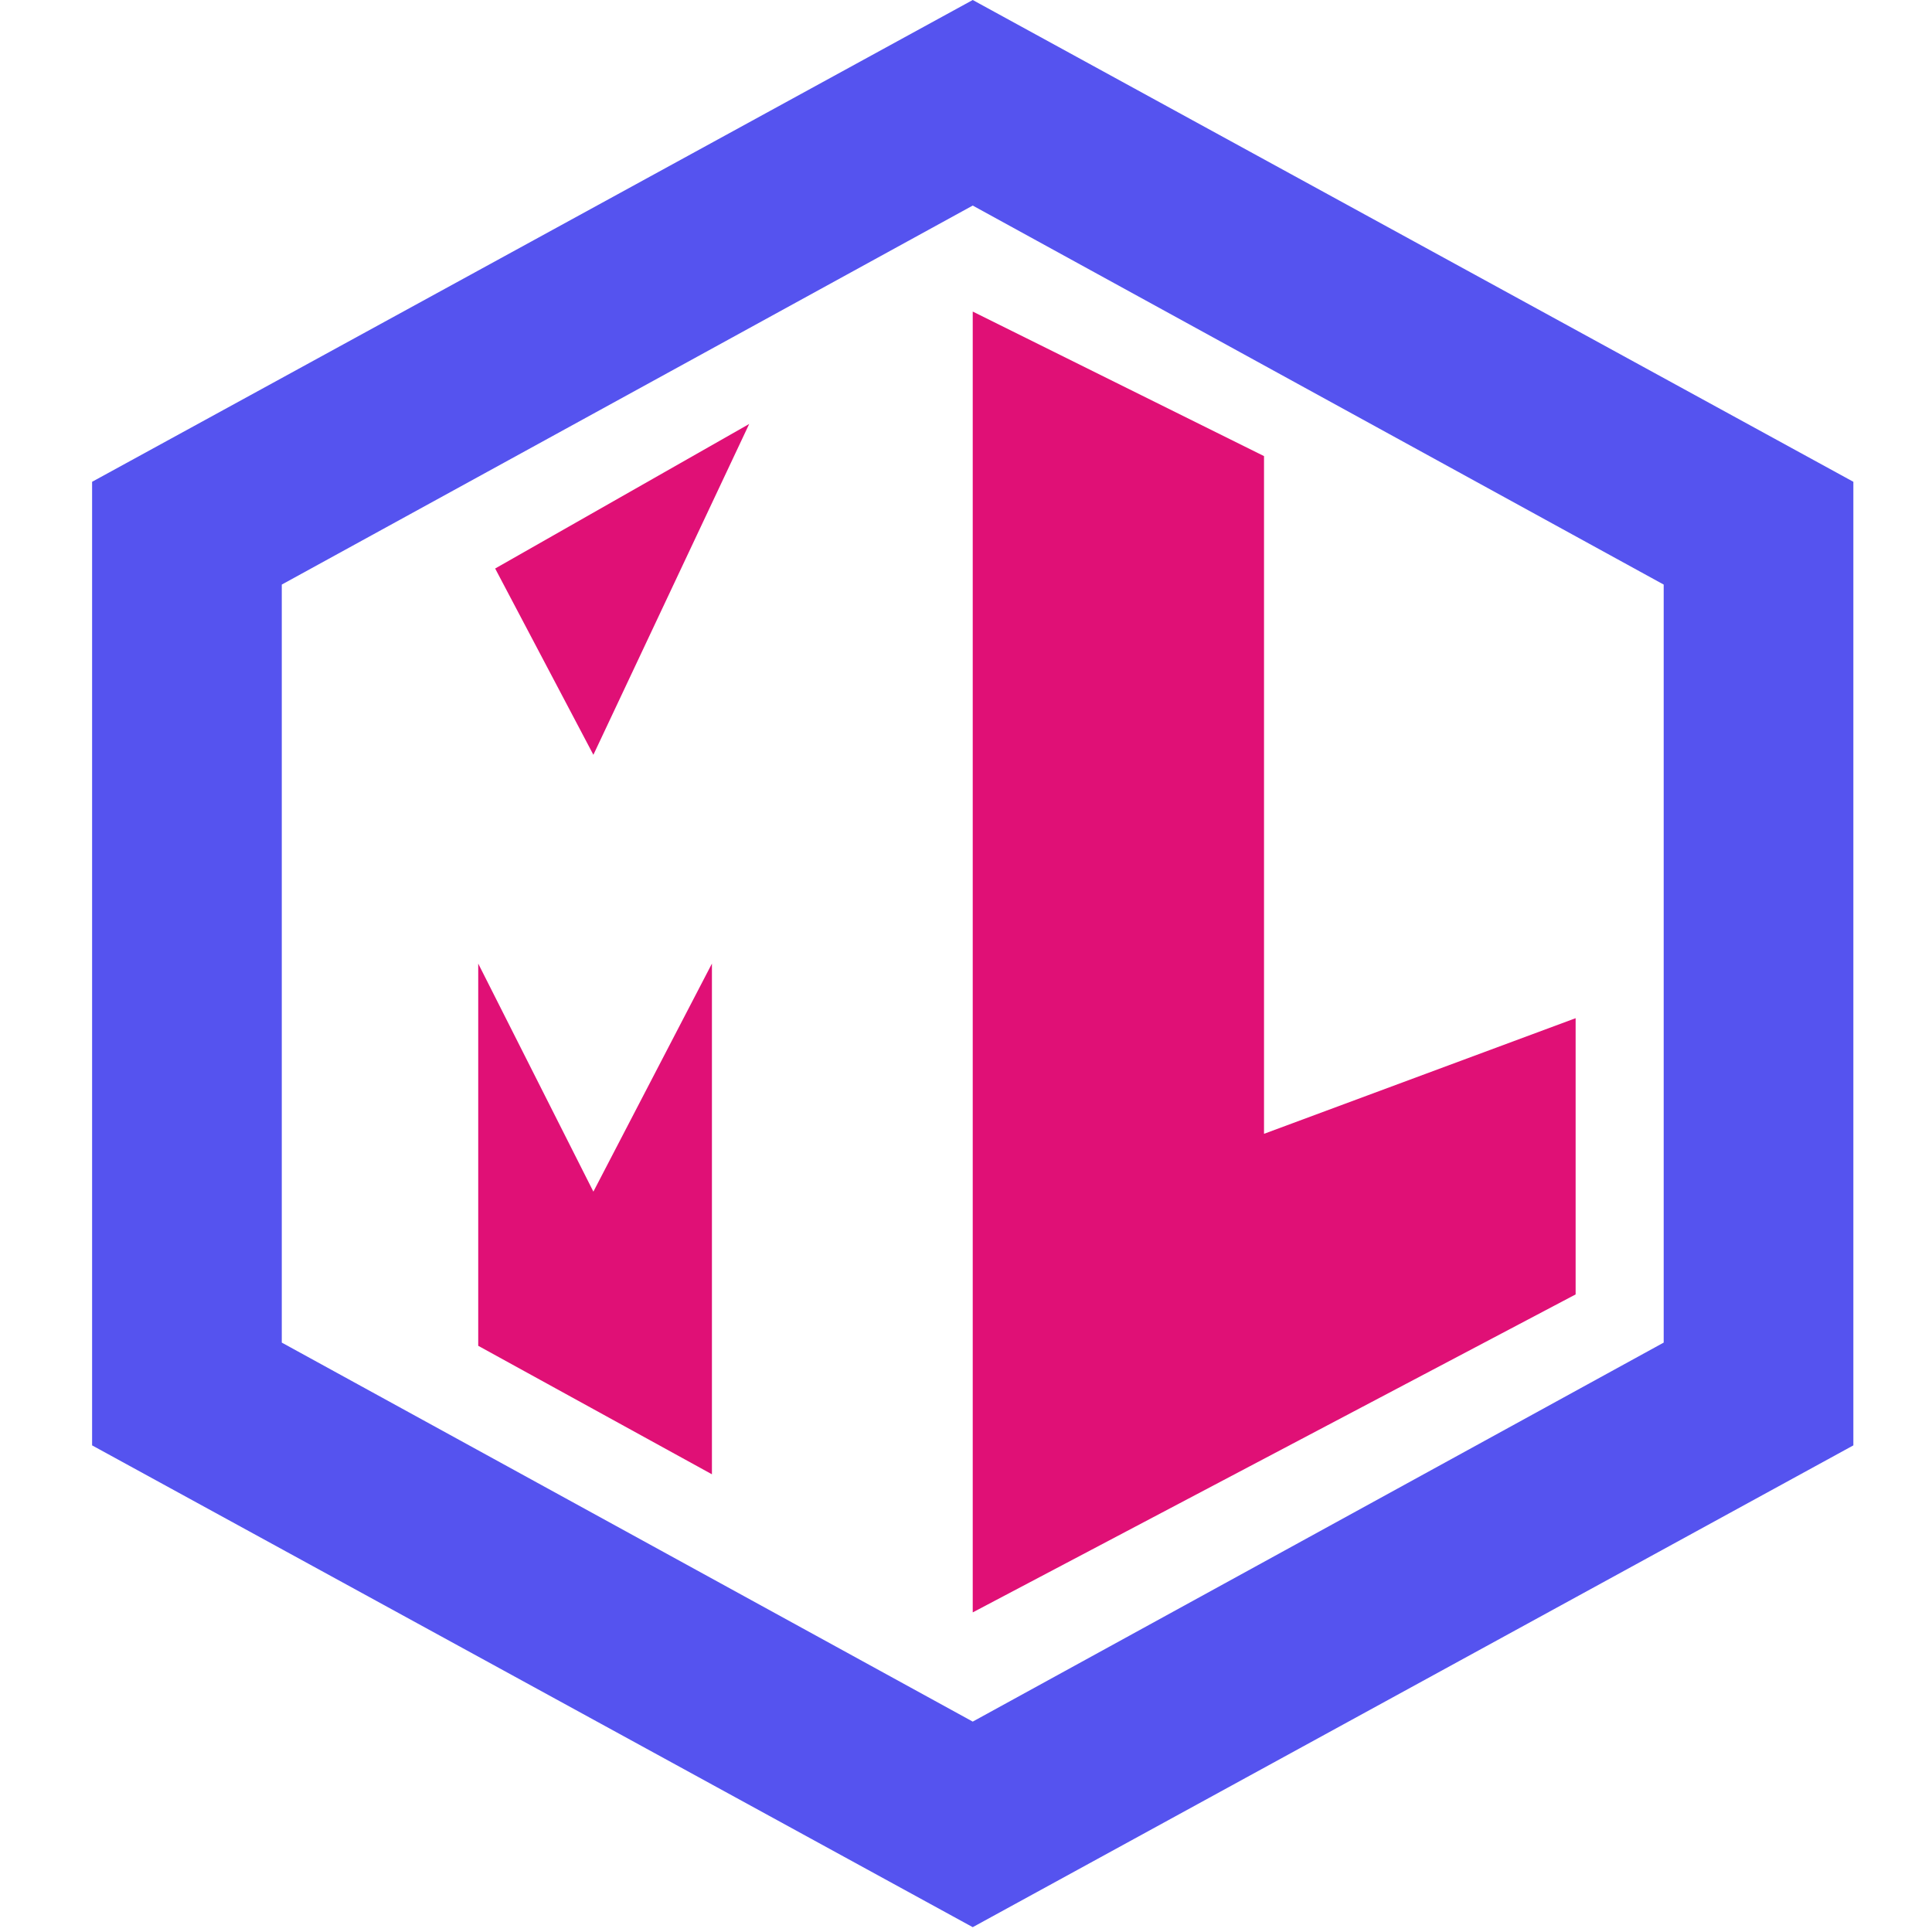 <?xml version="1.0" encoding="UTF-8" standalone="no"?>
<!-- Generator: Adobe Illustrator 19.2.0, SVG Export Plug-In . SVG Version: 6.00 Build 0)  -->

<svg
   version="1.1"
   id="Layer_1"
   x="0px"
   y="0px"
   viewBox="0 0 64 64"
   xml:space="preserve"
   sodipodi:docname="site-icon-small.svg"
   inkscape:version="1.2.2 (b0a8486541, 2022-12-01)"
   width="64"
   height="64"
   xmlns:inkscape="http://www.inkscape.org/namespaces/inkscape"
   xmlns:sodipodi="http://sodipodi.sourceforge.net/DTD/sodipodi-0.dtd"
   xmlns="http://www.w3.org/2000/svg"
   xmlns:svg="http://www.w3.org/2000/svg"><defs
   id="defs43" /><sodipodi:namedview
   id="namedview41"
   pagecolor="#ffffff"
   bordercolor="#000000"
   borderopacity="0.25"
   inkscape:showpageshadow="2"
   inkscape:pageopacity="0.0"
   inkscape:pagecheckerboard="0"
   inkscape:deskcolor="#d1d1d1"
   showgrid="false"
   inkscape:zoom="3.9333333"
   inkscape:cx="159.91525"
   inkscape:cy="30"
   inkscape:window-width="1920"
   inkscape:window-height="1172"
   inkscape:window-x="0"
   inkscape:window-y="0"
   inkscape:window-maximized="1"
   inkscape:current-layer="Layer_1" />
<style
   type="text/css"
   id="style2">
	.st0{fill:#5553EF;}
	.st1{fill:#E01076;}
</style>
<g
   id="g8"
   transform="matrix(1.122,0,0,1.064,3.051,0)">
	<g
   id="g6">
		<path
   class="st0"
   d="M 26,60 0,45 V 15 L 26,0 52,15 V 45 Z M 5.6,41.8 26,53.6 46.4,41.8 V 18.2 L 26,6.4 5.6,18.2 Z"
   id="path4" />
	</g>
</g>
<polygon
   class="st1"
   points="26,9.7 26,50.2 43.8,40.3 43.8,31.7 34.6,35.3 34.6,14.2 "
   id="polygon10"
   transform="matrix(1.122,0,0,1.064,3.051,0)" />
<polygon
   class="st1"
   points="18.3,30 14.8,37.1 11.4,30 11.4,41.9 18.3,45.9 "
   id="polygon12"
   transform="matrix(1.122,0,0,1.064,3.051,0)" />
<polygon
   class="st1"
   points="19.4,13.2 14.8,23.5 11.9,17.7 "
   id="polygon14"
   transform="matrix(1.122,0,0,1.064,3.051,0)" />


</svg>
